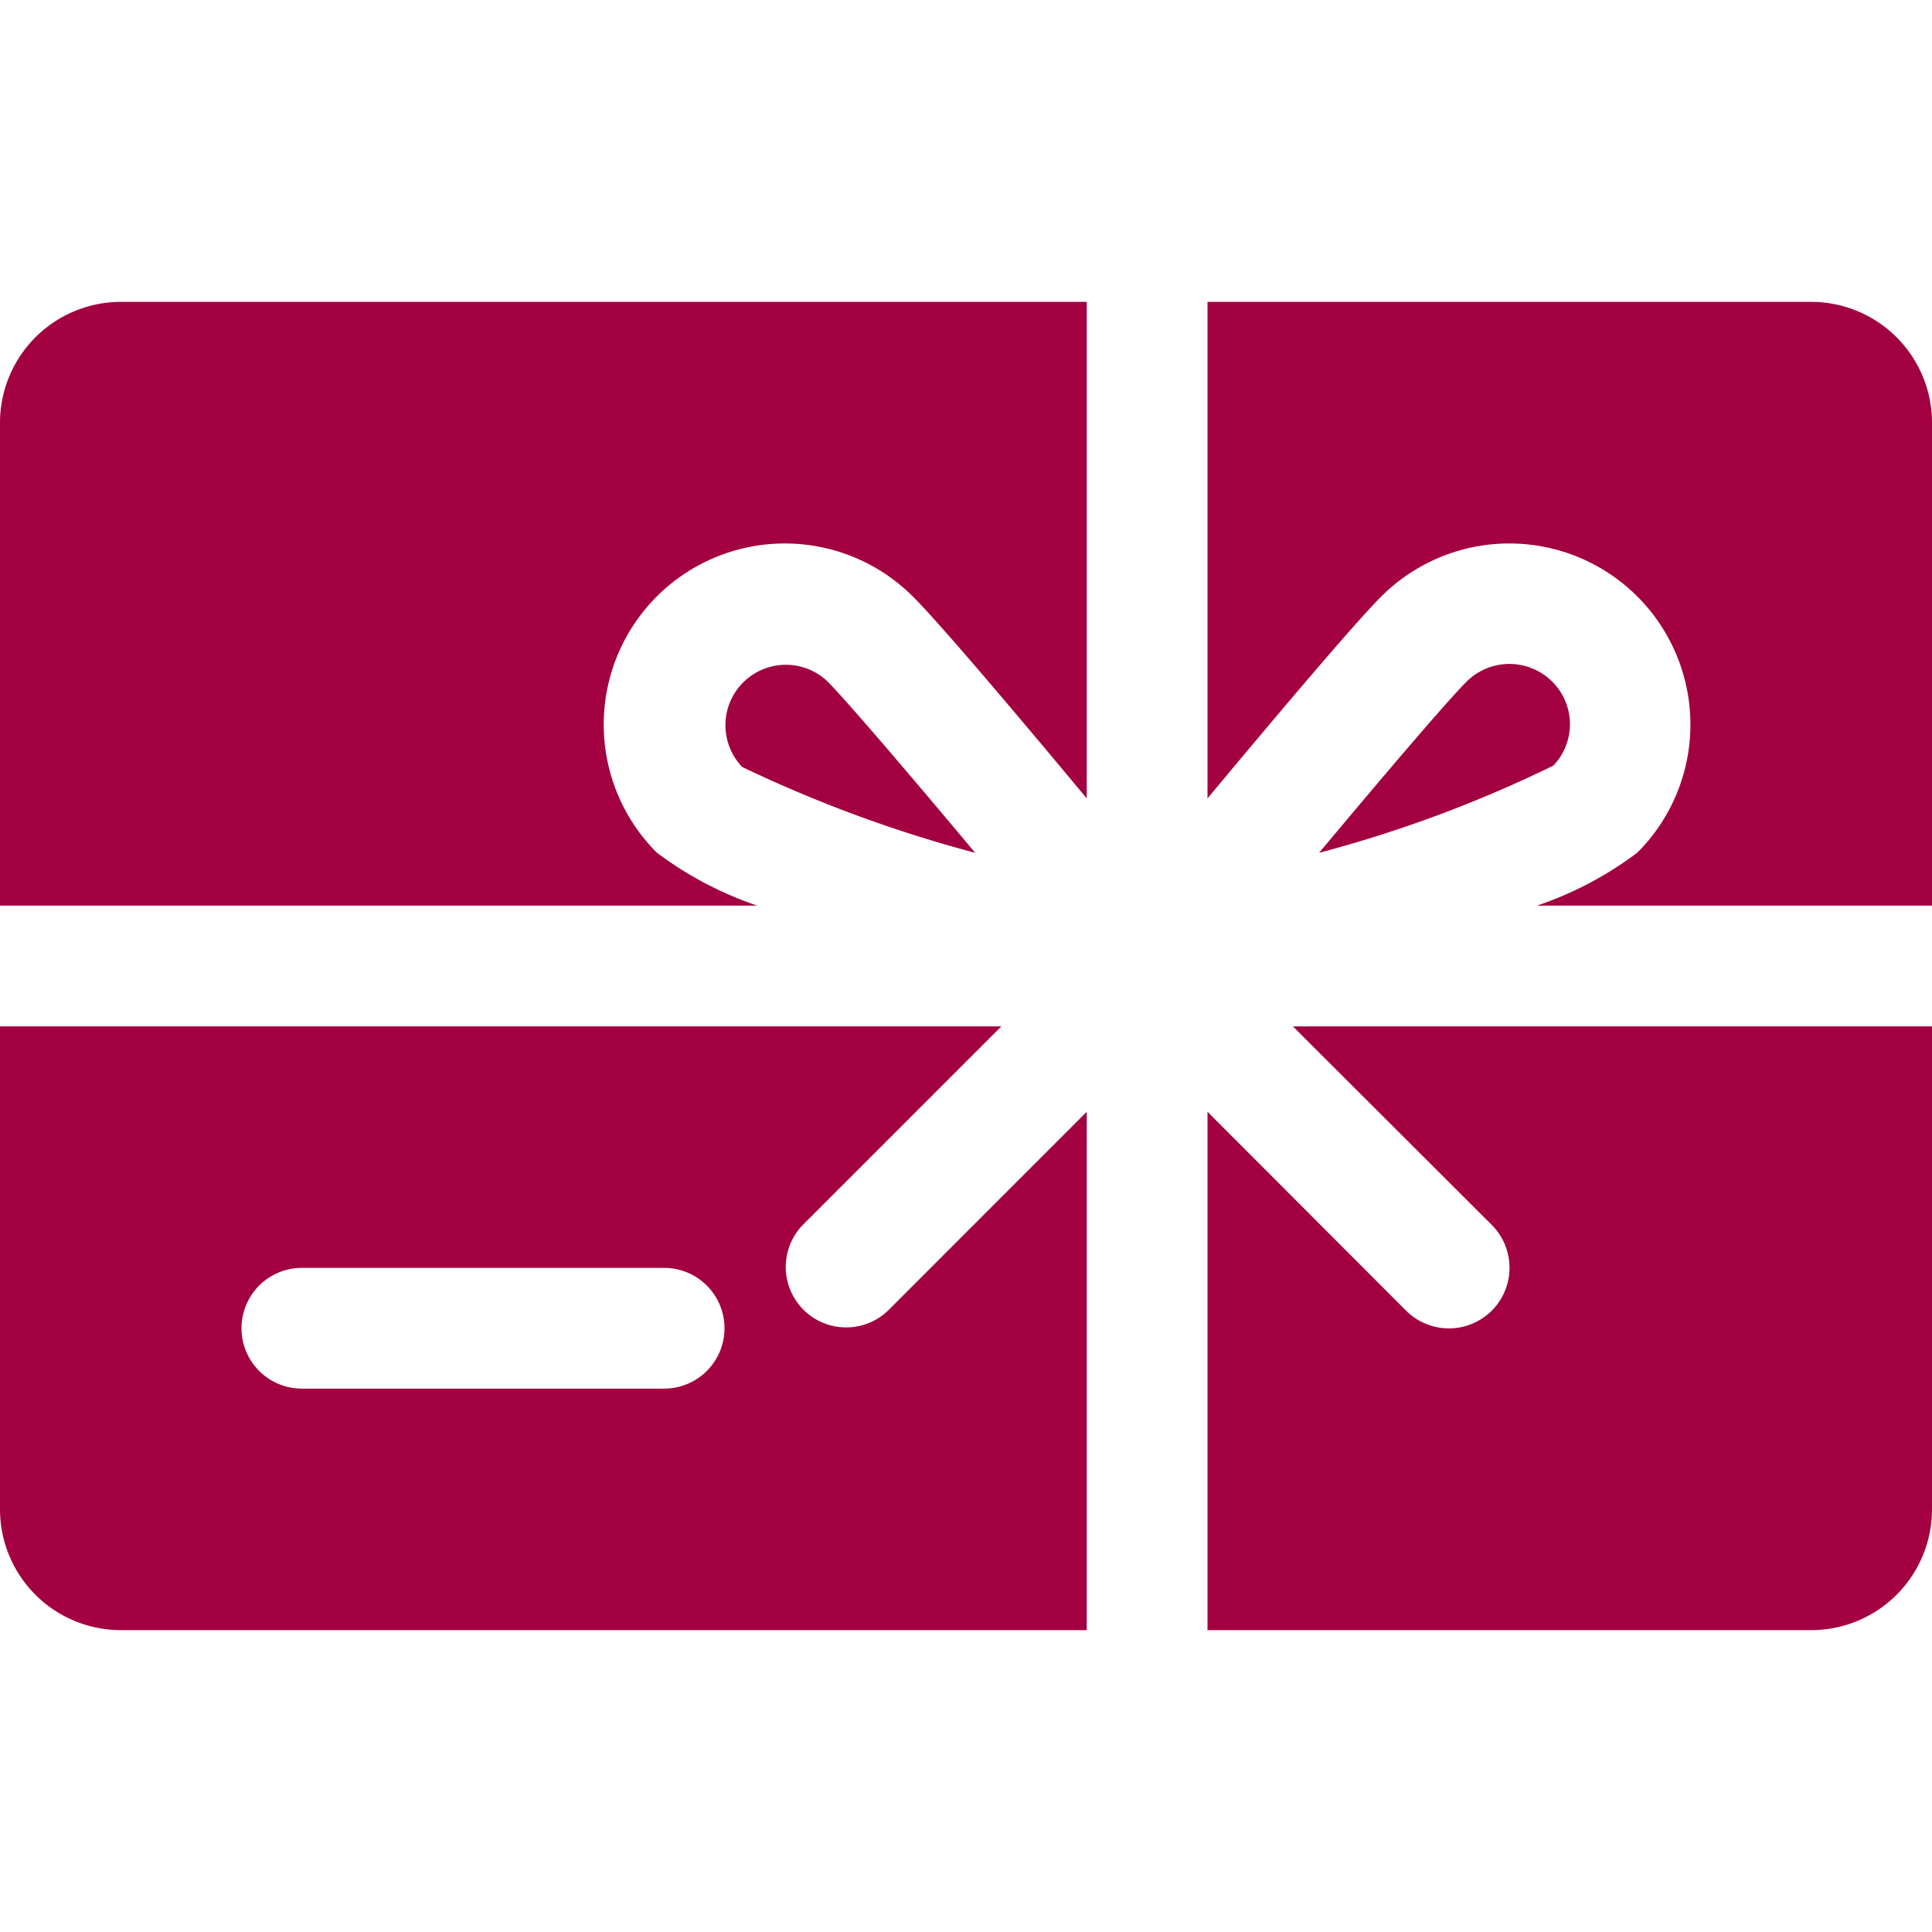 <svg xmlns="http://www.w3.org/2000/svg" xmlns:xlink="http://www.w3.org/1999/xlink" width="36" height="36" viewBox="0 0 36 36">
  <defs>
    <clipPath id="clip-path">
      <rect id="Rectangle_246" data-name="Rectangle 246" width="36" height="36" transform="translate(792 672)" fill="#a30041"/>
    </clipPath>
  </defs>
  <g id="Mask_Group_83" data-name="Mask Group 83" transform="translate(-792 -672)" clip-path="url(#clip-path)">
    <g id="gift-card" transform="translate(792 677.625)">
      <g id="Group_2944" data-name="Group 2944" transform="translate(0 13.5)">
        <g id="Group_2943" data-name="Group 2943">
          <path id="Path_25132" data-name="Path 25132" d="M16.546,24.422a1.126,1.126,0,0,1-1.593-1.591l3.706-3.706H0v9a2.252,2.252,0,0,0,2.25,2.25h18V20.716Zm-4.171,1.453H5.625a1.125,1.125,0,1,1,0-2.25h6.75a1.125,1.125,0,0,1,0,2.25Z" transform="translate(0 -19.125)" fill="#a30041"/>
        </g>
      </g>
      <g id="Group_2946" data-name="Group 2946" transform="translate(22.5)">
        <g id="Group_2945" data-name="Group 2945">
          <path id="Path_25133" data-name="Path 25133" d="M33.75,5.625H22.5v9.252c1.262-1.514,2.731-3.256,3.238-3.762a3.374,3.374,0,0,1,4.772,4.772,6.63,6.63,0,0,1-1.87.988H36v-9A2.252,2.252,0,0,0,33.75,5.625Z" transform="translate(-22.5 -5.625)" fill="#a30041"/>
        </g>
      </g>
      <g id="Group_2948" data-name="Group 2948" transform="translate(13.499 6.75)">
        <g id="Group_2947" data-name="Group 2947">
          <path id="Path_25134" data-name="Path 25134" d="M15.422,12.7a1.126,1.126,0,0,0-1.593,1.591,24.664,24.664,0,0,0,4.342,1.6C17,14.49,15.808,13.093,15.422,12.7Z" transform="translate(-13.499 -12.375)" fill="#a30041"/>
        </g>
      </g>
      <g id="Group_2950" data-name="Group 2950">
        <g id="Group_2949" data-name="Group 2949">
          <path id="Path_25135" data-name="Path 25135" d="M2.25,5.625A2.254,2.254,0,0,0,0,7.875v9H14.11a6.684,6.684,0,0,1-1.872-.988,3.374,3.374,0,0,1,4.772-4.772c.509.506,1.978,2.246,3.24,3.762V5.625Z" transform="translate(0 -5.625)" fill="#a30041"/>
        </g>
      </g>
      <g id="Group_2952" data-name="Group 2952" transform="translate(22.5 13.5)">
        <g id="Group_2951" data-name="Group 2951">
          <path id="Path_25136" data-name="Path 25136" d="M24.091,19.125l3.706,3.7A1.126,1.126,0,0,1,26.2,24.422l-3.7-3.706v9.659H33.75A2.251,2.251,0,0,0,36,28.125v-9Z" transform="translate(-22.5 -19.125)" fill="#a30041"/>
        </g>
      </g>
      <g id="Group_2954" data-name="Group 2954" transform="translate(24.579 6.75)">
        <g id="Group_2953" data-name="Group 2953">
          <path id="Path_25137" data-name="Path 25137" d="M28.922,12.7a1.13,1.13,0,0,0-1.593,0c-.387.387-1.575,1.787-2.75,3.191a23.774,23.774,0,0,0,4.365-1.625A1.117,1.117,0,0,0,28.922,12.7Z" transform="translate(-24.579 -12.375)" fill="#a30041"/>
        </g>
      </g>
    </g>
  </g>
</svg>
